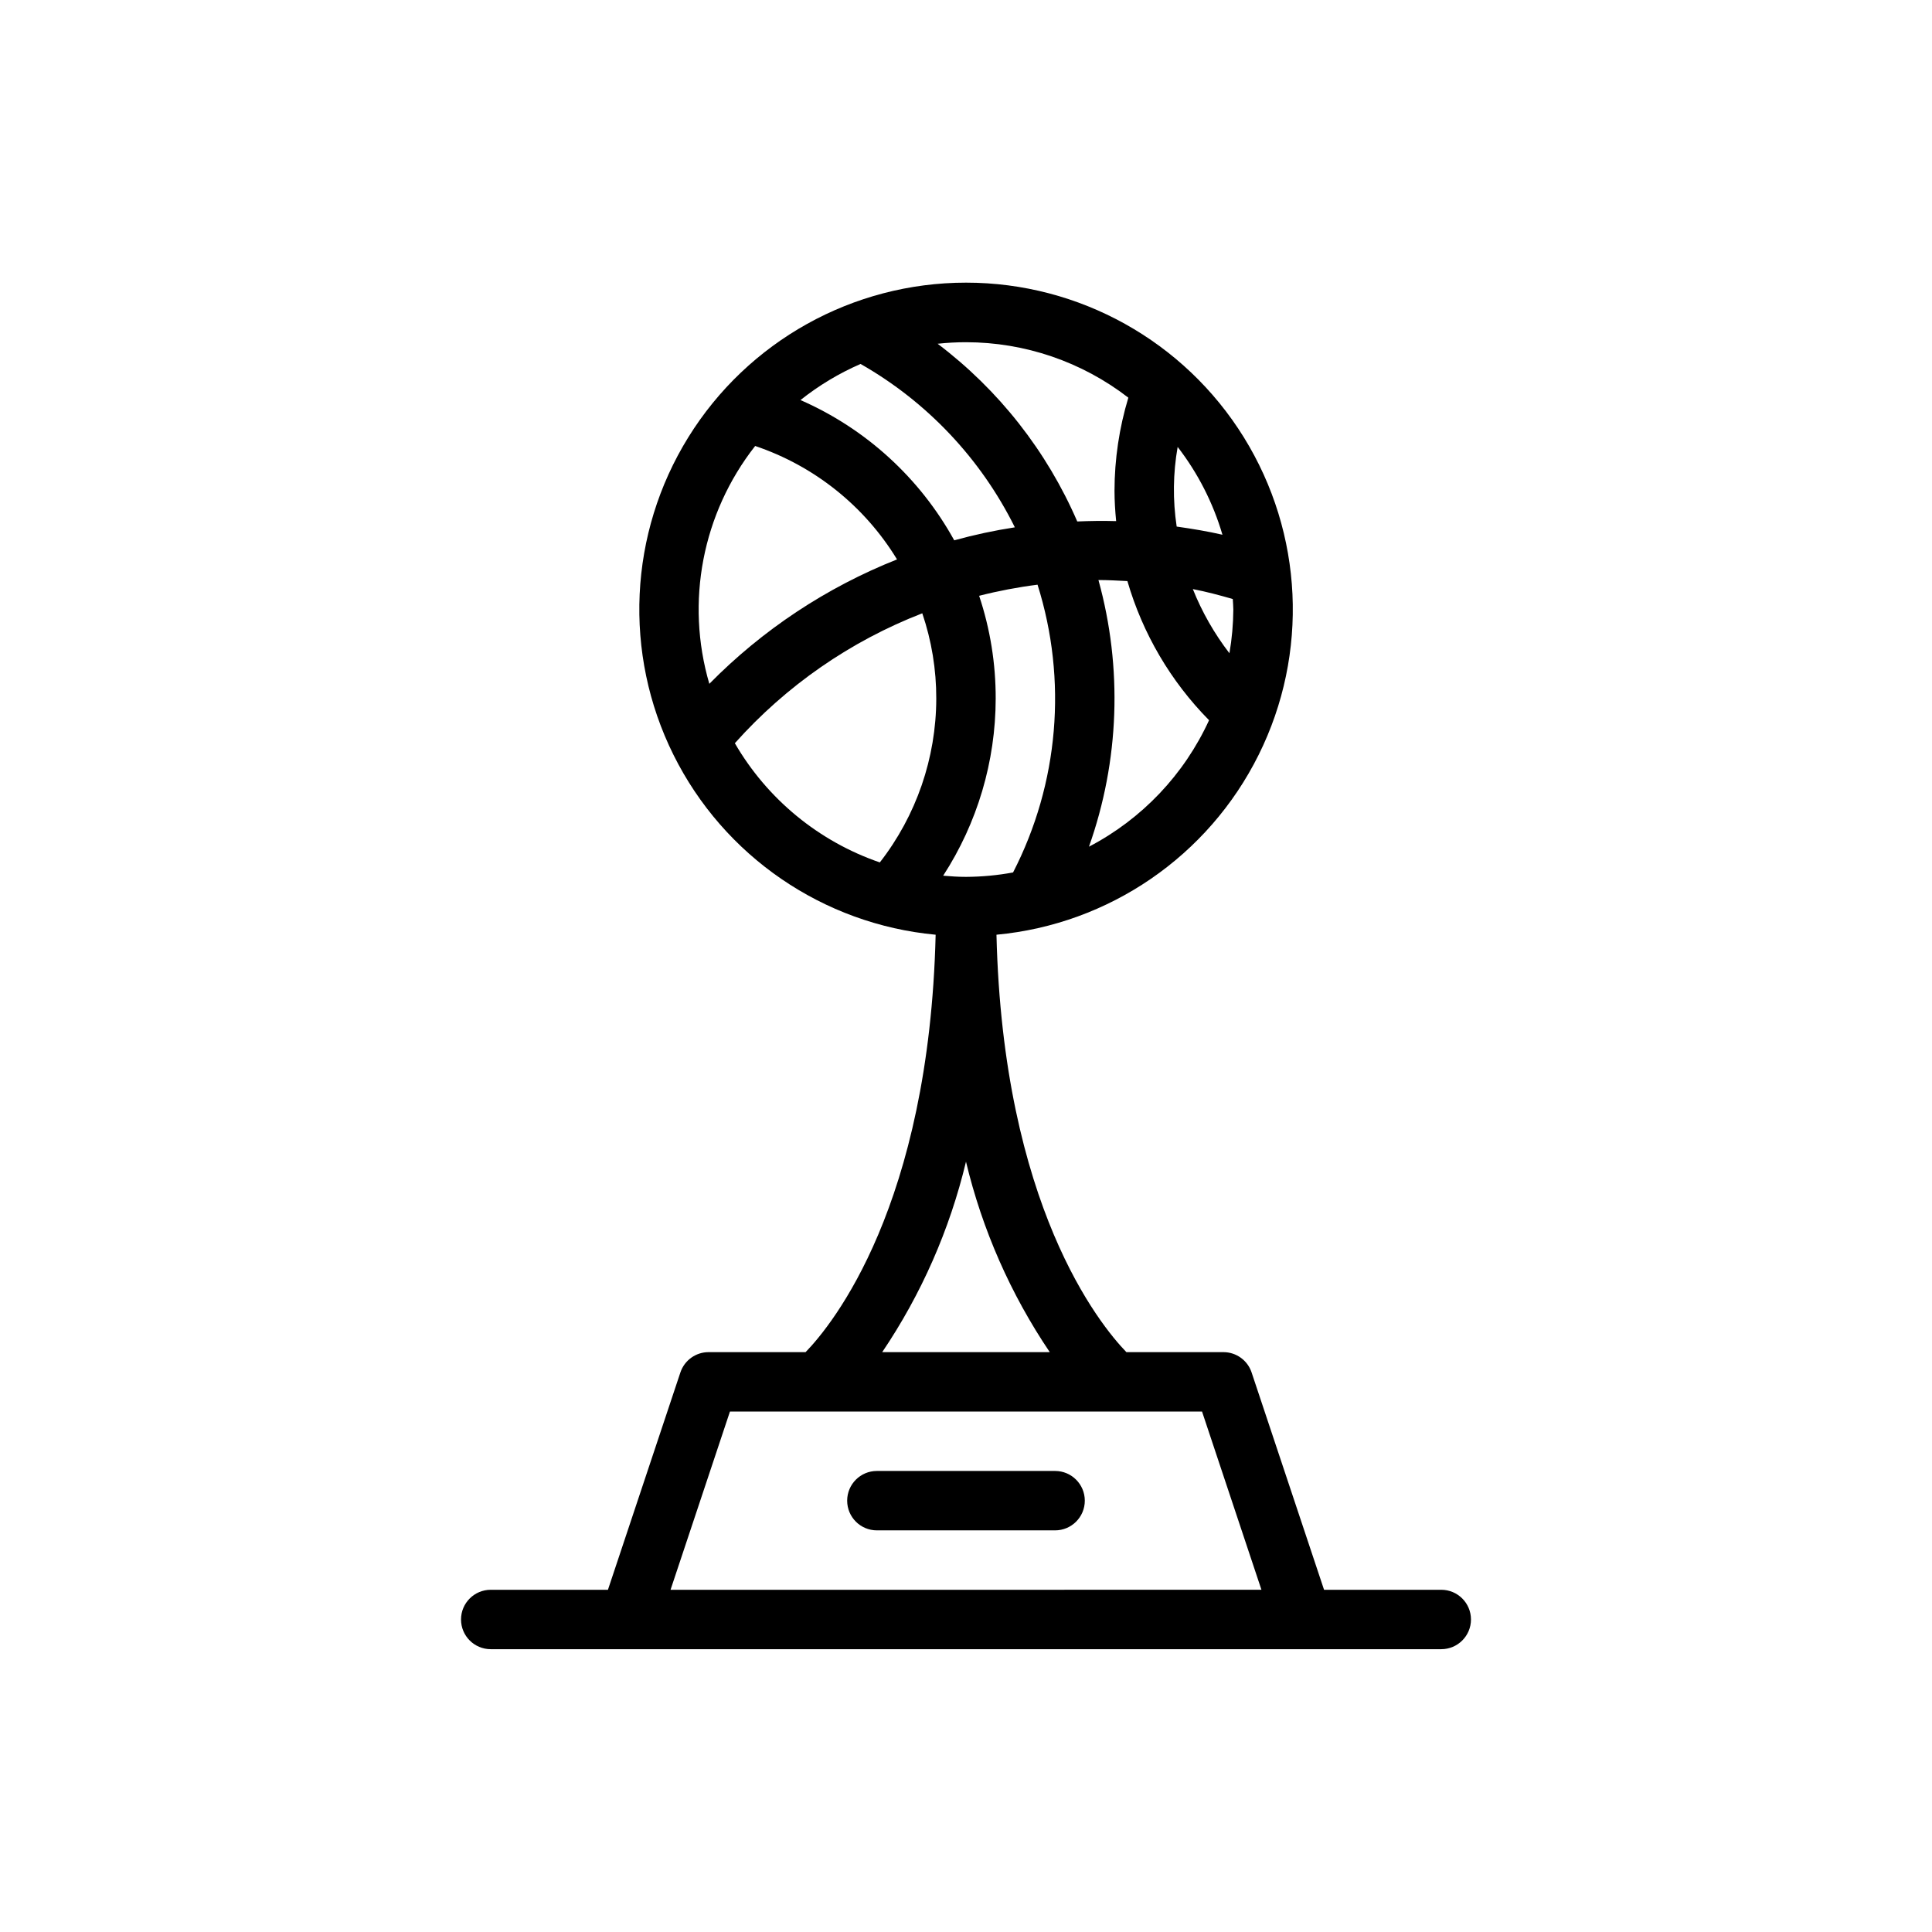 <?xml version="1.0" encoding="UTF-8"?>
<!-- Uploaded to: ICON Repo, www.svgrepo.com, Generator: ICON Repo Mixer Tools -->
<svg fill="#000000" width="800px" height="800px" version="1.1" viewBox="144 144 512 512" xmlns="http://www.w3.org/2000/svg">
 <g>
  <path d="m525.95 565.31h-31.062l-19.199-57.59v-0.004c-1.07-3.211-4.074-5.383-7.461-5.383h-25.719c-7.086-7.312-32.707-38.824-34.434-110.62 29.848-2.793 56.129-20.82 69.477-47.664 13.348-26.84 11.859-58.676-3.926-84.16-15.789-25.48-43.633-40.984-73.609-40.984s-57.824 15.504-73.609 40.984c-15.789 25.484-17.273 57.32-3.926 84.16 13.344 26.844 39.625 44.871 69.473 47.664-1.73 71.742-27.324 103.27-34.465 110.62h-25.715c-3.387 0-6.394 2.172-7.465 5.383l-19.199 57.594h-31.062c-4.348 0-7.871 3.523-7.871 7.871s3.523 7.871 7.871 7.871h251.9c4.348 0 7.875-3.523 7.875-7.871s-3.527-7.871-7.875-7.871zm-132-189.24c9.059-13.973 13.895-30.27 13.918-46.926 0.023-9.262-1.457-18.465-4.387-27.25 5.094-1.301 10.262-2.285 15.477-2.945 7.969 25.281 5.637 52.684-6.484 76.258-4.117 0.762-8.293 1.152-12.477 1.172-2.039 0-4.047-0.133-6.047-0.309zm-21.891-135.62c17.633 10.039 31.867 25.117 40.887 43.297-5.418 0.832-10.785 1.984-16.066 3.445-9.121-16.535-23.445-29.602-40.746-37.172 4.867-3.871 10.219-7.09 15.926-9.57zm60.527 127.93c8.07-22.738 8.945-47.41 2.512-70.664 2.473 0 5.086 0.141 7.676 0.277l-0.004-0.004c4.035 13.902 11.473 26.574 21.641 36.875-6.59 14.398-17.785 26.191-31.824 33.516zm38.258-62.84c-0.027 3.879-0.371 7.754-1.031 11.578-4-5.195-7.266-10.914-9.699-17.004 3.637 0.707 7.133 1.637 10.586 2.637 0.043 0.93 0.145 1.844 0.145 2.789zm-2.883-19.828c-3.938-0.914-8.004-1.574-12.129-2.164v-0.004c-1.059-7-0.973-14.129 0.258-21.105 5.371 6.953 9.398 14.844 11.871 23.27zm-24.938-36.32v-0.004c-2.418 8-3.656 16.309-3.668 24.664 0 2.652 0.172 5.344 0.434 8.047-3.527-0.102-6.965-0.047-10.305 0.094-8.062-18.629-20.809-34.852-37-47.094 2.496-0.27 5-0.406 7.512-0.406 15.574 0 30.707 5.172 43.027 14.695zm-98.922 12.789c15.691 5.281 29.012 15.93 37.621 30.07-18.691 7.41-35.637 18.637-49.742 32.969-6.359-21.715-1.852-45.168 12.105-62.977zm-5.359 78.781c13.602-15.246 30.625-27.047 49.672-34.43 2.473 7.285 3.727 14.93 3.707 22.621-0.031 15.727-5.293 30.996-14.957 43.398-16.188-5.562-29.832-16.781-38.422-31.59zm61.254 110.9c4.312 18.02 11.836 35.117 22.207 50.477h-44.414c10.371-15.359 17.891-32.457 22.207-50.477zm-78.297 113.45 15.742-47.23 125.11-0.004 15.742 47.23z"/>
  <path d="m423.61 533.82h-47.23c-4.348 0-7.871 3.523-7.871 7.871 0 4.348 3.523 7.871 7.871 7.871h47.23c4.348 0 7.875-3.523 7.875-7.871 0-4.348-3.527-7.871-7.875-7.871z"/>
 </g>
</svg>